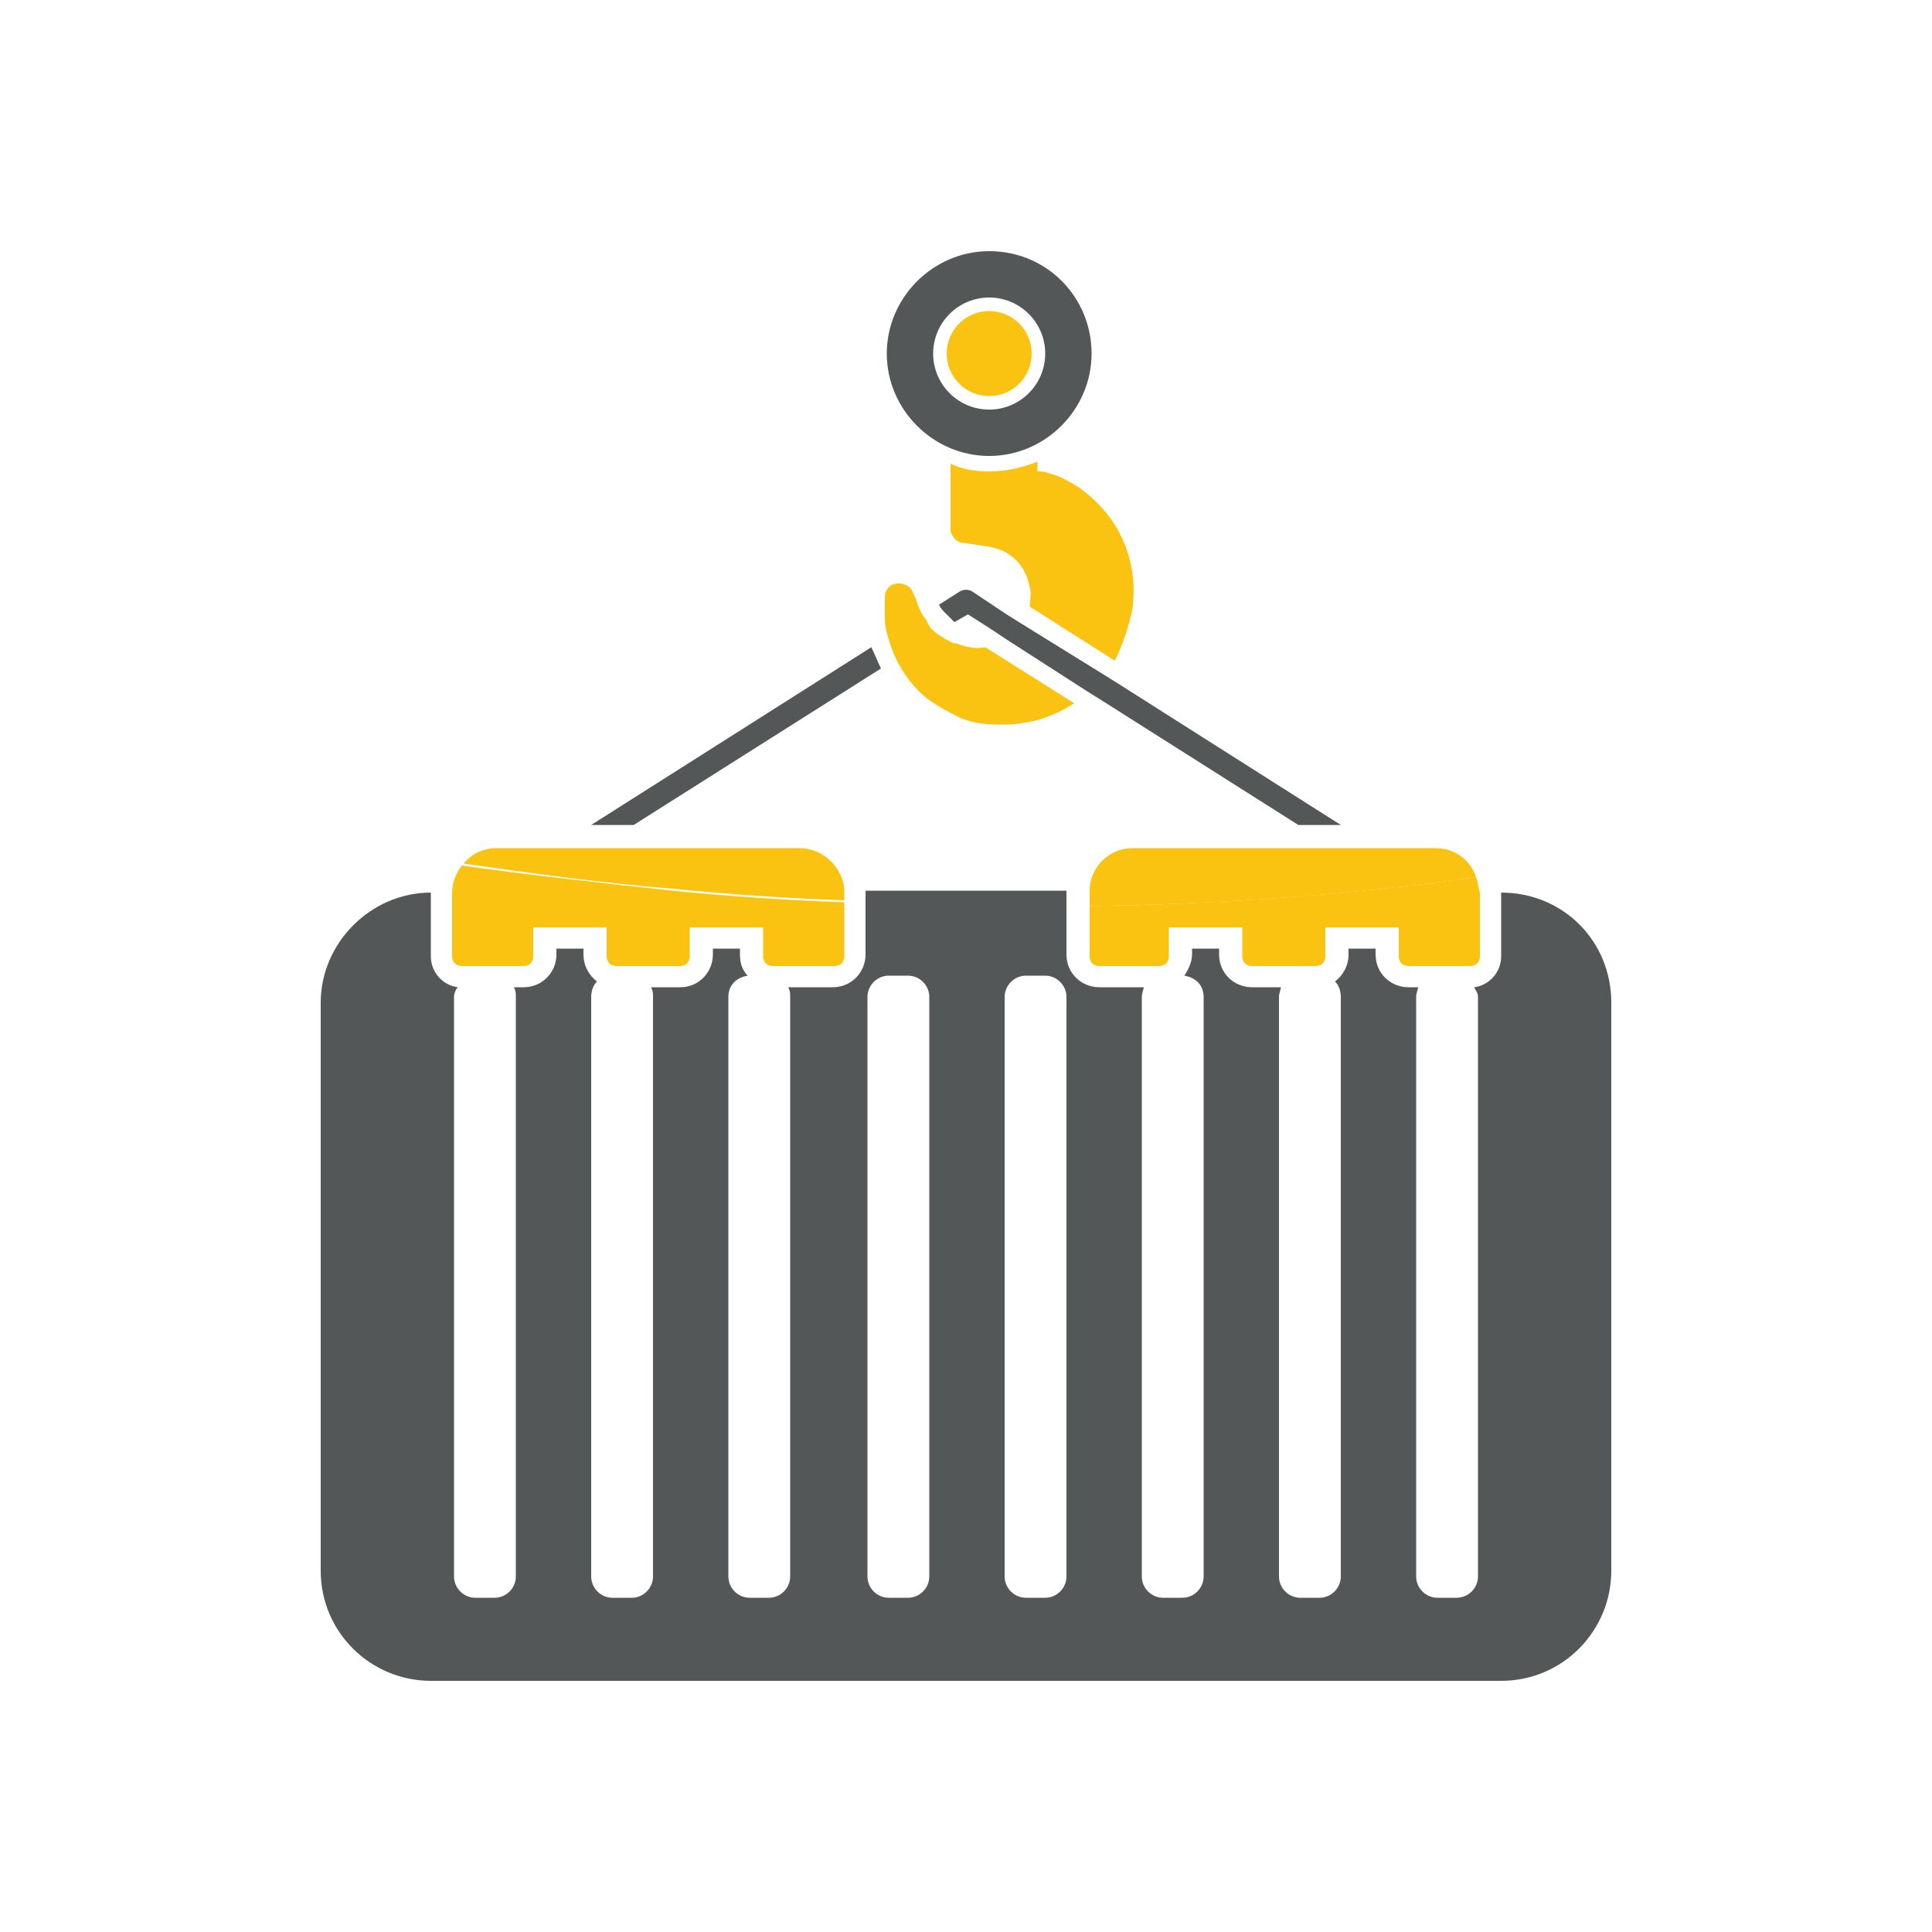<?xml version="1.0" encoding="utf-8"?>
<!-- Generator: Adobe Illustrator 18.1.1, SVG Export Plug-In . SVG Version: 6.00 Build 0)  -->
<svg version="1.1" id="Layer_1" xmlns="http://www.w3.org/2000/svg" xmlns:xlink="http://www.w3.org/1999/xlink" x="0px" y="0px"
	 viewBox="0 0 100 100" style="enable-background:new 0 0 100 100;" xml:space="preserve">
<style type="text/css">
	.st0{fill:#545758;}
	.st1{fill:#FAC312;}
</style>
<g>
	<path class="st0" d="M77.7,46.2v3.3c0,0.8-0.6,1.5-1.4,1.6c0.1,0.2,0.2,0.3,0.2,0.5v30c0,0.6-0.5,1.1-1.1,1.1h-1
		c-0.6,0-1.1-0.5-1.1-1.1v-30c0-0.2,0.1-0.4,0.1-0.5h-0.5c-0.9,0-1.7-0.7-1.7-1.7v-0.3h-1.4v0.3c0,0.6-0.3,1.1-0.7,1.4
		c0.2,0.2,0.3,0.5,0.3,0.8v30c0,0.6-0.5,1.1-1.1,1.1h-1c-0.6,0-1.1-0.5-1.1-1.1v-30c0-0.2,0.1-0.4,0.1-0.5h-1.5
		c-0.9,0-1.7-0.7-1.7-1.7v-0.3h-1.4v0.3c0,0.4-0.2,0.8-0.4,1.1c0.6,0.1,1,0.5,1,1.1v30c0,0.6-0.5,1.1-1.1,1.1h-1
		c-0.6,0-1.1-0.5-1.1-1.1v-30c0-0.2,0.1-0.4,0.1-0.5h-2.3c-0.9,0-1.7-0.7-1.7-1.7v-3.3H44.8v3.3c0,0.9-0.7,1.7-1.7,1.7h-2.3
		c0.1,0.2,0.1,0.3,0.1,0.5v30c0,0.6-0.5,1.1-1.1,1.1h-1c-0.6,0-1.1-0.5-1.1-1.1v-30c0-0.6,0.4-1,1-1.1c-0.3-0.3-0.4-0.7-0.4-1.1
		v-0.3h-1.4v0.3c0,0.9-0.7,1.7-1.7,1.7h-1.5c0.1,0.2,0.1,0.3,0.1,0.5v30c0,0.6-0.5,1.1-1.1,1.1h-1c-0.6,0-1.1-0.5-1.1-1.1v-30
		c0-0.3,0.1-0.6,0.3-0.8c-0.4-0.3-0.7-0.8-0.7-1.4v-0.3h-1.4v0.3c0,0.9-0.7,1.7-1.7,1.7h-0.5c0.1,0.2,0.1,0.3,0.1,0.5v30
		c0,0.6-0.5,1.1-1.1,1.1h-1c-0.6,0-1.1-0.5-1.1-1.1v-30c0-0.2,0.1-0.4,0.2-0.5c-0.8-0.1-1.4-0.8-1.4-1.6v-3.3
		c-3.1,0-5.7,2.6-5.7,5.7v29.4c0,3.2,2.6,5.7,5.7,5.7h55.4c3.2,0,5.7-2.6,5.7-5.7V51.9C83.4,48.7,80.9,46.2,77.7,46.2z M48.1,81.6
		c0,0.6-0.5,1.1-1.1,1.1h-1c-0.6,0-1.1-0.5-1.1-1.1v-30c0-0.6,0.5-1.1,1.1-1.1h1c0.6,0,1.1,0.5,1.1,1.1V81.6z M55.2,81.6
		c0,0.6-0.5,1.1-1.1,1.1h-1c-0.6,0-1.1-0.5-1.1-1.1v-30c0-0.6,0.5-1.1,1.1-1.1h1c0.6,0,1.1,0.5,1.1,1.1V81.6z"/>
	<path class="st0" d="M51.2,13c-2.9,0-5.3,2.4-5.3,5.3s2.4,5.3,5.3,5.3c2.9,0,5.3-2.4,5.3-5.3S54.2,13,51.2,13z M51.2,21.2
		c-1.6,0-2.9-1.3-2.9-2.9c0-1.6,1.3-2.9,2.9-2.9c1.6,0,2.9,1.3,2.9,2.9C54.1,19.9,52.8,21.2,51.2,21.2z"/>
	<circle class="st1" cx="51.2" cy="18.3" r="2.2"/>
	<path class="st1" d="M58.6,31.6c0.2-1.3,0-2.6-0.5-3.7c-0.5-1.1-1.3-2-2.3-2.7c-0.5-0.3-1-0.6-1.5-0.7c-0.2-0.1-0.4-0.1-0.6-0.1
		v-0.5c-0.8,0.3-1.6,0.5-2.5,0.5c-0.7,0-1.4-0.1-2-0.4v3c0,0.2,0,0.3,0,0.5c0.1,0.3,0.3,0.6,0.7,0.6l1.3,0.2
		c0.5,0.1,0.6,0.2,0.7,0.2c0,0,0,0,0,0c0.2,0.1,0.5,0.3,0.7,0.5c0.4,0.4,0.6,0.9,0.7,1.4c0.1,0.3,0,0.7,0,1l4.4,2.8
		C58.1,33.4,58.4,32.5,58.6,31.6z"/>
	<path class="st0" d="M30.6,42.7h2.2l12.8-8.1c-0.2-0.4-0.3-0.7-0.5-1.1L30.6,42.7z"/>
	<path class="st0" d="M57.9,35.4l-0.8-0.5l-4.2-2.6l-0.8-0.5l-1.8-1.2c-0.2-0.1-0.4-0.1-0.6,0l-1.1,0.7c0.1,0.2,0.2,0.3,0.3,0.4
		c0.2,0.2,0.3,0.3,0.5,0.5l0.7-0.4l1.1,0.7l0.9,0.6l4.2,2.7l0.8,0.5l10.1,6.4h2.2L57.9,35.4z"/>
	<path class="st1" d="M51,33.5c-0.5,0.1-1,0-1.5-0.2c0,0-0.1,0-0.1,0c-0.3-0.1-0.6-0.3-0.9-0.5l-0.1,0l0.1,0
		c-0.1-0.1-0.3-0.2-0.4-0.4c-0.1-0.2-0.2-0.4-0.3-0.5c-0.2-0.3-0.3-0.6-0.4-0.9c0-0.1-0.1-0.2-0.1-0.2c-0.1-0.4-0.4-0.6-0.8-0.6
		c-0.4,0-0.7,0.3-0.7,0.7c0,0.4,0,0.8,0,1.2c0,0.3,0.1,0.7,0.2,1c0.4,1.4,1.3,2.7,2.5,3.4c0.3,0.2,0.7,0.4,1.1,0.6
		c0.6,0.3,1.3,0.4,2,0.4c0.2,0,0.3,0,0.5,0c0.5,0,1-0.1,1.5-0.2c0.7-0.2,1.4-0.5,2-0.9L51,33.5z"/>
	<g>
		<path class="st1" d="M23.9,44.8c-0.3,0.4-0.5,0.9-0.5,1.4v3.3c0,0.3,0.2,0.5,0.5,0.5h3.2c0.3,0,0.5-0.2,0.5-0.5V48h3.8v1.5
			c0,0.3,0.2,0.5,0.5,0.5h3.3c0.3,0,0.5-0.2,0.5-0.5V48h3.8v1.5c0,0.3,0.2,0.5,0.5,0.5h3.2c0.3,0,0.5-0.2,0.5-0.5v-2.8
			c-2.9-0.1-5.9-0.3-8.9-0.6C31.1,45.7,27.5,45.3,23.9,44.8L23.9,44.8z"/>
		<path class="st1" d="M76.4,45.4c-6.4,0.9-13.1,1.4-20,1.5v2.6c0,0.3,0.2,0.5,0.5,0.5H60c0.3,0,0.5-0.2,0.5-0.5V48h3.8v1.5
			c0,0.3,0.2,0.5,0.5,0.5h3.3c0.3,0,0.5-0.2,0.5-0.5V48h3.8v1.5c0,0.3,0.2,0.5,0.5,0.5h3.2c0.3,0,0.5-0.2,0.5-0.5v-3.3
			C76.5,45.9,76.5,45.6,76.4,45.4L76.4,45.4z"/>
		<path class="st1" d="M41.4,43.9H25.7c-0.7,0-1.3,0.3-1.7,0.8c3.5,0.5,7.1,1,10.8,1.3c3,0.3,6,0.5,8.9,0.6v-0.6
			C43.6,44.9,42.6,43.9,41.4,43.9L41.4,43.9z"/>
		<path class="st1" d="M74.3,43.9H58.6c-1.2,0-2.2,1-2.2,2.2v0.8c7-0.1,13.7-0.6,20-1.5C76.1,44.5,75.3,43.9,74.3,43.9L74.3,43.9z"
			/>
	</g>
</g>
</svg>
